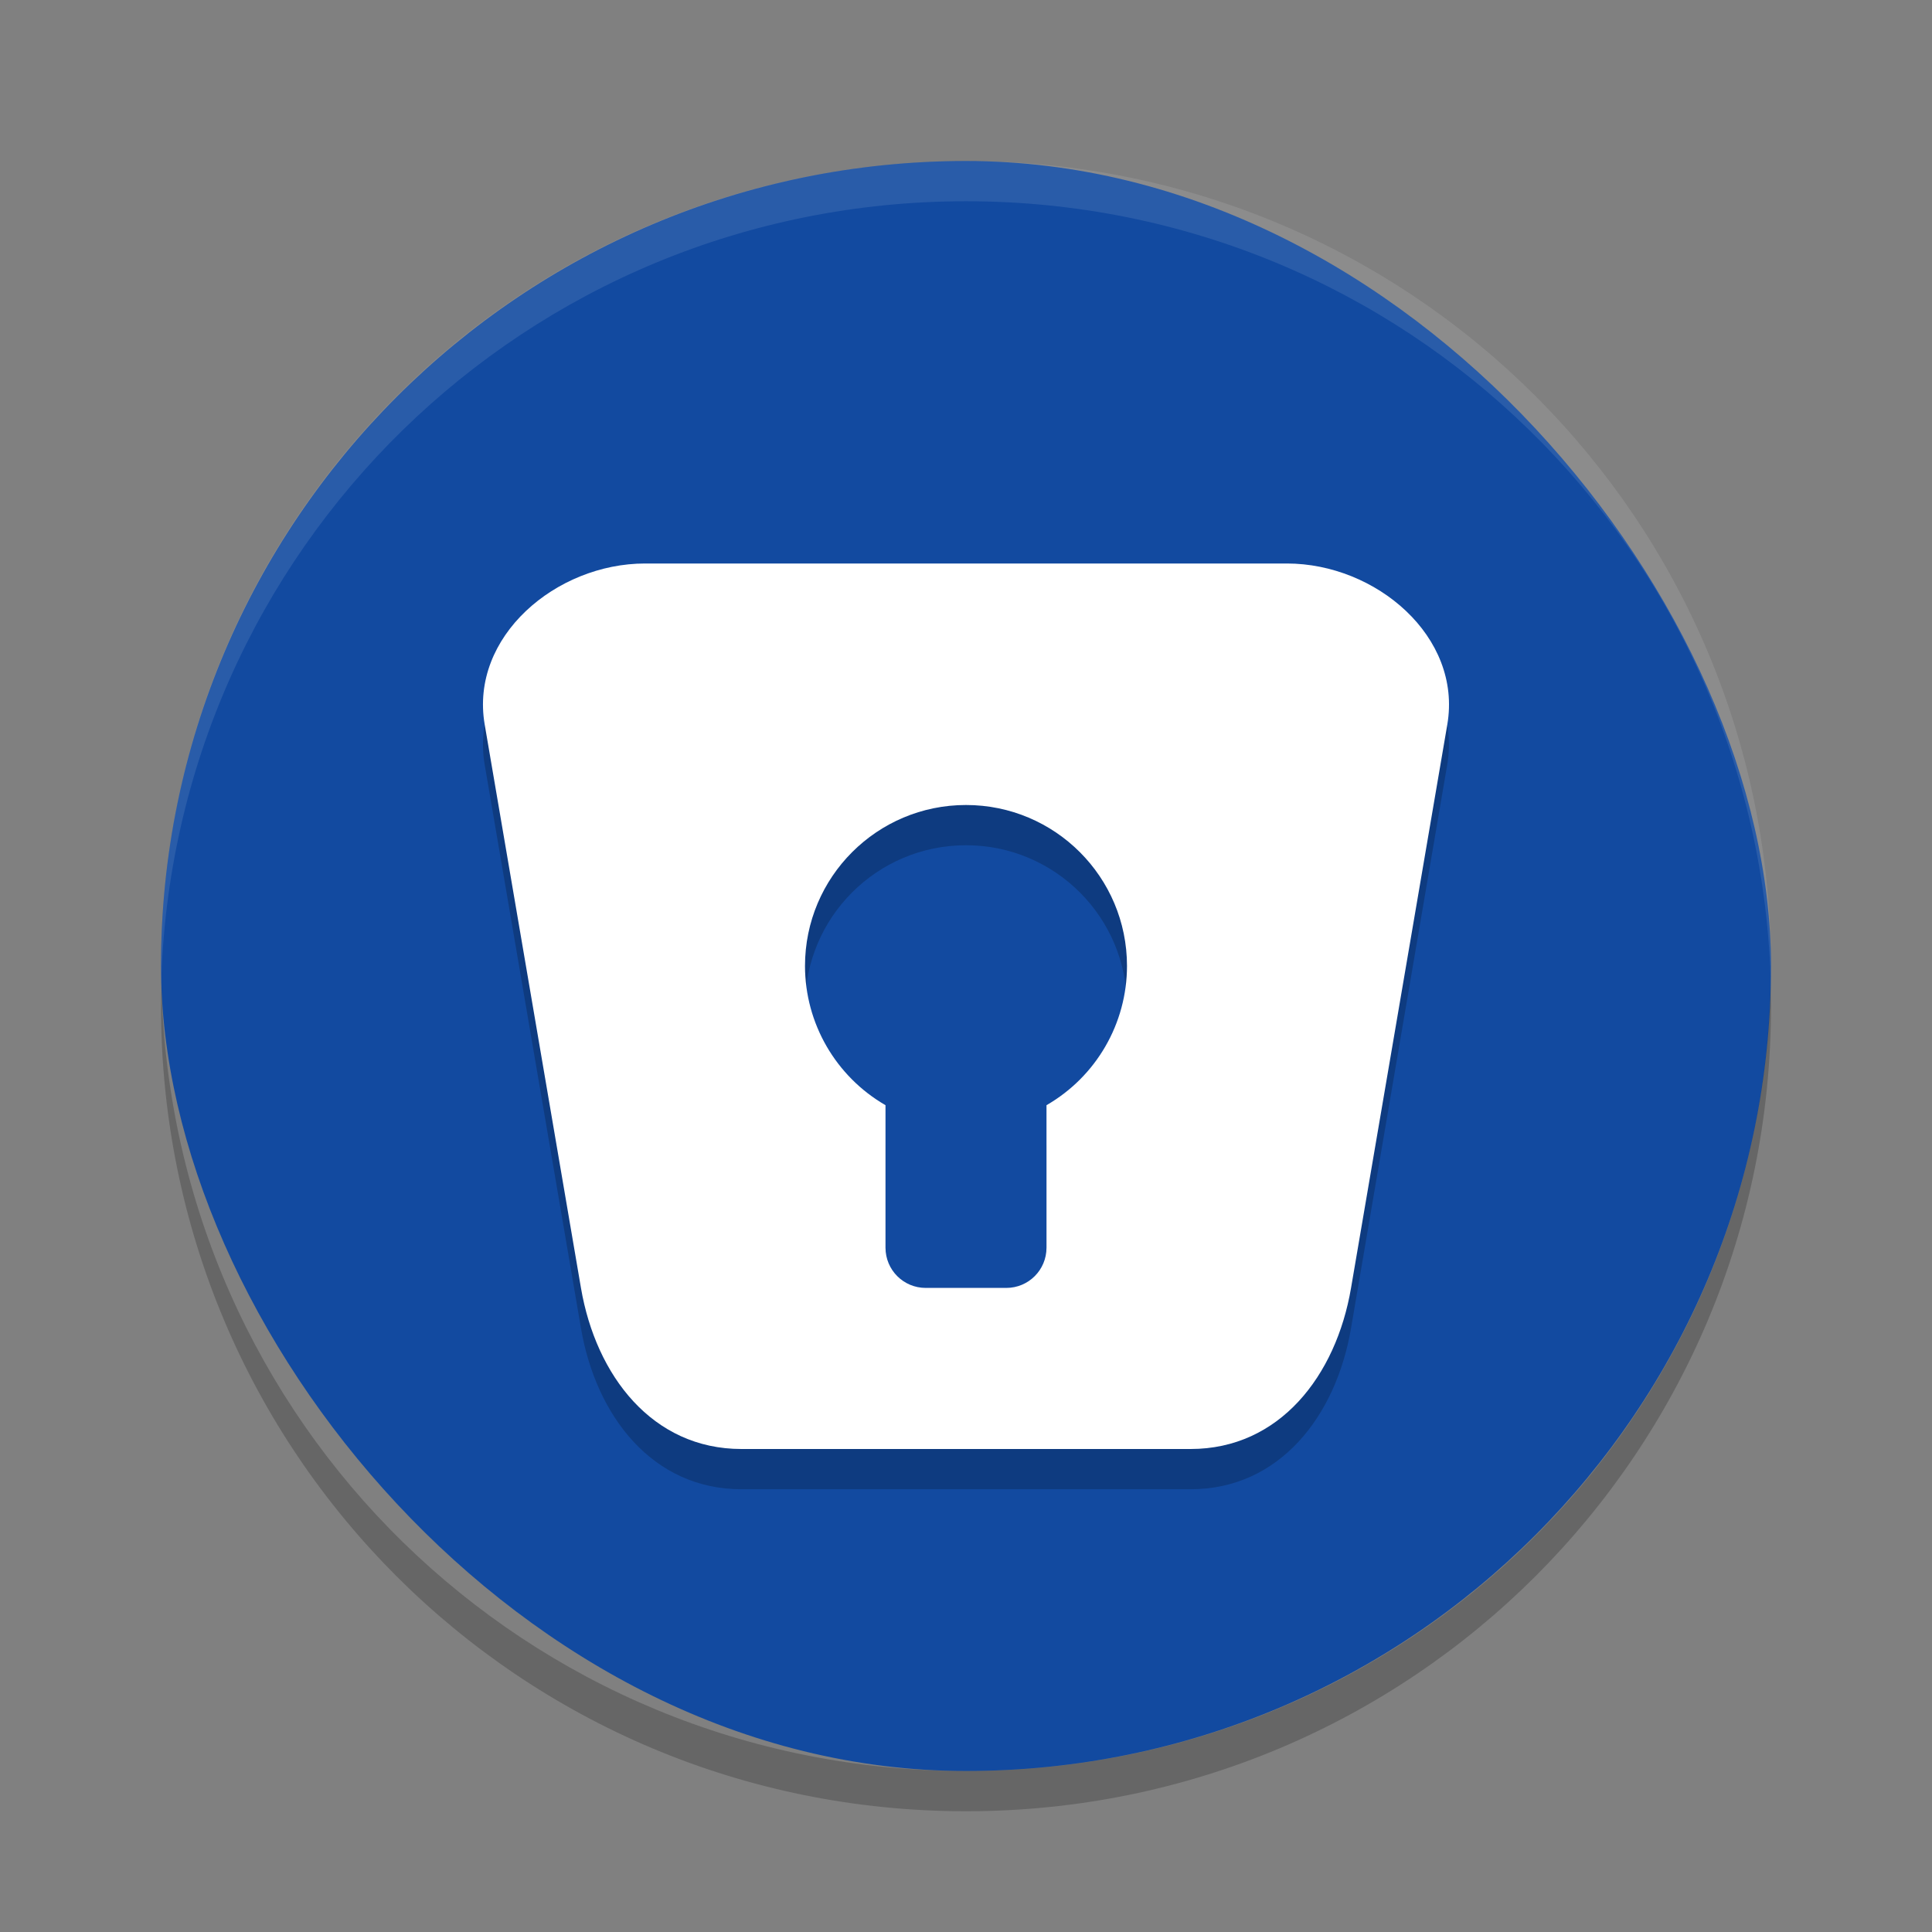 <svg xmlns="http://www.w3.org/2000/svg" width="24" height="24" version="1">
 <rect width="100%" height="100%" fill="#808080" stroke="none"/>
 <rect style="fill:#124aa0" width="20" height="20" x="2" y="2" rx="10" ry="10"/>
 <path style="opacity:0.1;fill:#ffffff" d="M 12,2 C 6.46,2 2.001,6.46 2.001,12 c 0,0.084 -0.002,0.167 0,0.25 C 2.133,6.827 6.544,2.5 12,2.5 c 5.456,0 9.867,4.327 9.999,9.75 0.002,-0.084 0,-0.166 0,-0.25 C 21.999,6.46 17.54,2 12,2 Z"/>
 <path style="opacity:0.2" d="M 2.006,12.25 C 2.004,12.334 2,12.416 2,12.5 c 0,5.54 4.46,10 10,10 5.54,0 10,-4.46 10,-10 0,-0.084 -0.004,-0.167 -0.006,-0.25 C 21.862,17.673 17.456,22 12,22 6.544,22 2.138,17.673 2.006,12.25 Z"/>
 <path style="opacity:0.2" d="m 8.013,7.5 c -1.104,0 -2.179,0.908 -1.992,2 L 7.217,16.5 c 0.187,1.092 0.889,2 1.993,2 h 5.58 c 1.104,0 1.807,-0.908 1.993,-2 l 1.195,-7 c 0.187,-1.092 -0.888,-2 -1.992,-2 z M 12,10.5 c 1.105,0 2,0.895 2,2 -9.13e-4,0.714 -0.382,1.373 -1,1.729 v 1.77 c 0,0.277 -0.223,0.5 -0.5,0.5 h -1 c -0.277,0 -0.5,-0.223 -0.5,-0.5 v -1.77 c -0.618,-0.357 -0.999,-1.016 -1,-1.729 -10e-8,-1.105 0.895,-2 2,-2 z"/>
 <path style="fill:#ffffff" d="m 8.013,7 c -1.104,0 -2.179,0.908 -1.992,2 L 7.217,16 c 0.187,1.092 0.889,2 1.993,2 h 5.58 c 1.104,0 1.807,-0.908 1.993,-2 L 17.979,9 C 18.165,7.908 17.091,7 15.987,7 Z M 12,10 c 1.105,0 2,0.895 2,2 -9.13e-4,0.714 -0.382,1.373 -1,1.729 v 1.77 c 0,0.277 -0.223,0.5 -0.5,0.5 h -1 c -0.277,0 -0.5,-0.223 -0.5,-0.5 v -1.77 c -0.618,-0.357 -0.999,-1.016 -1,-1.729 -10e-8,-1.105 0.895,-2 2,-2 z"/>
</svg>
